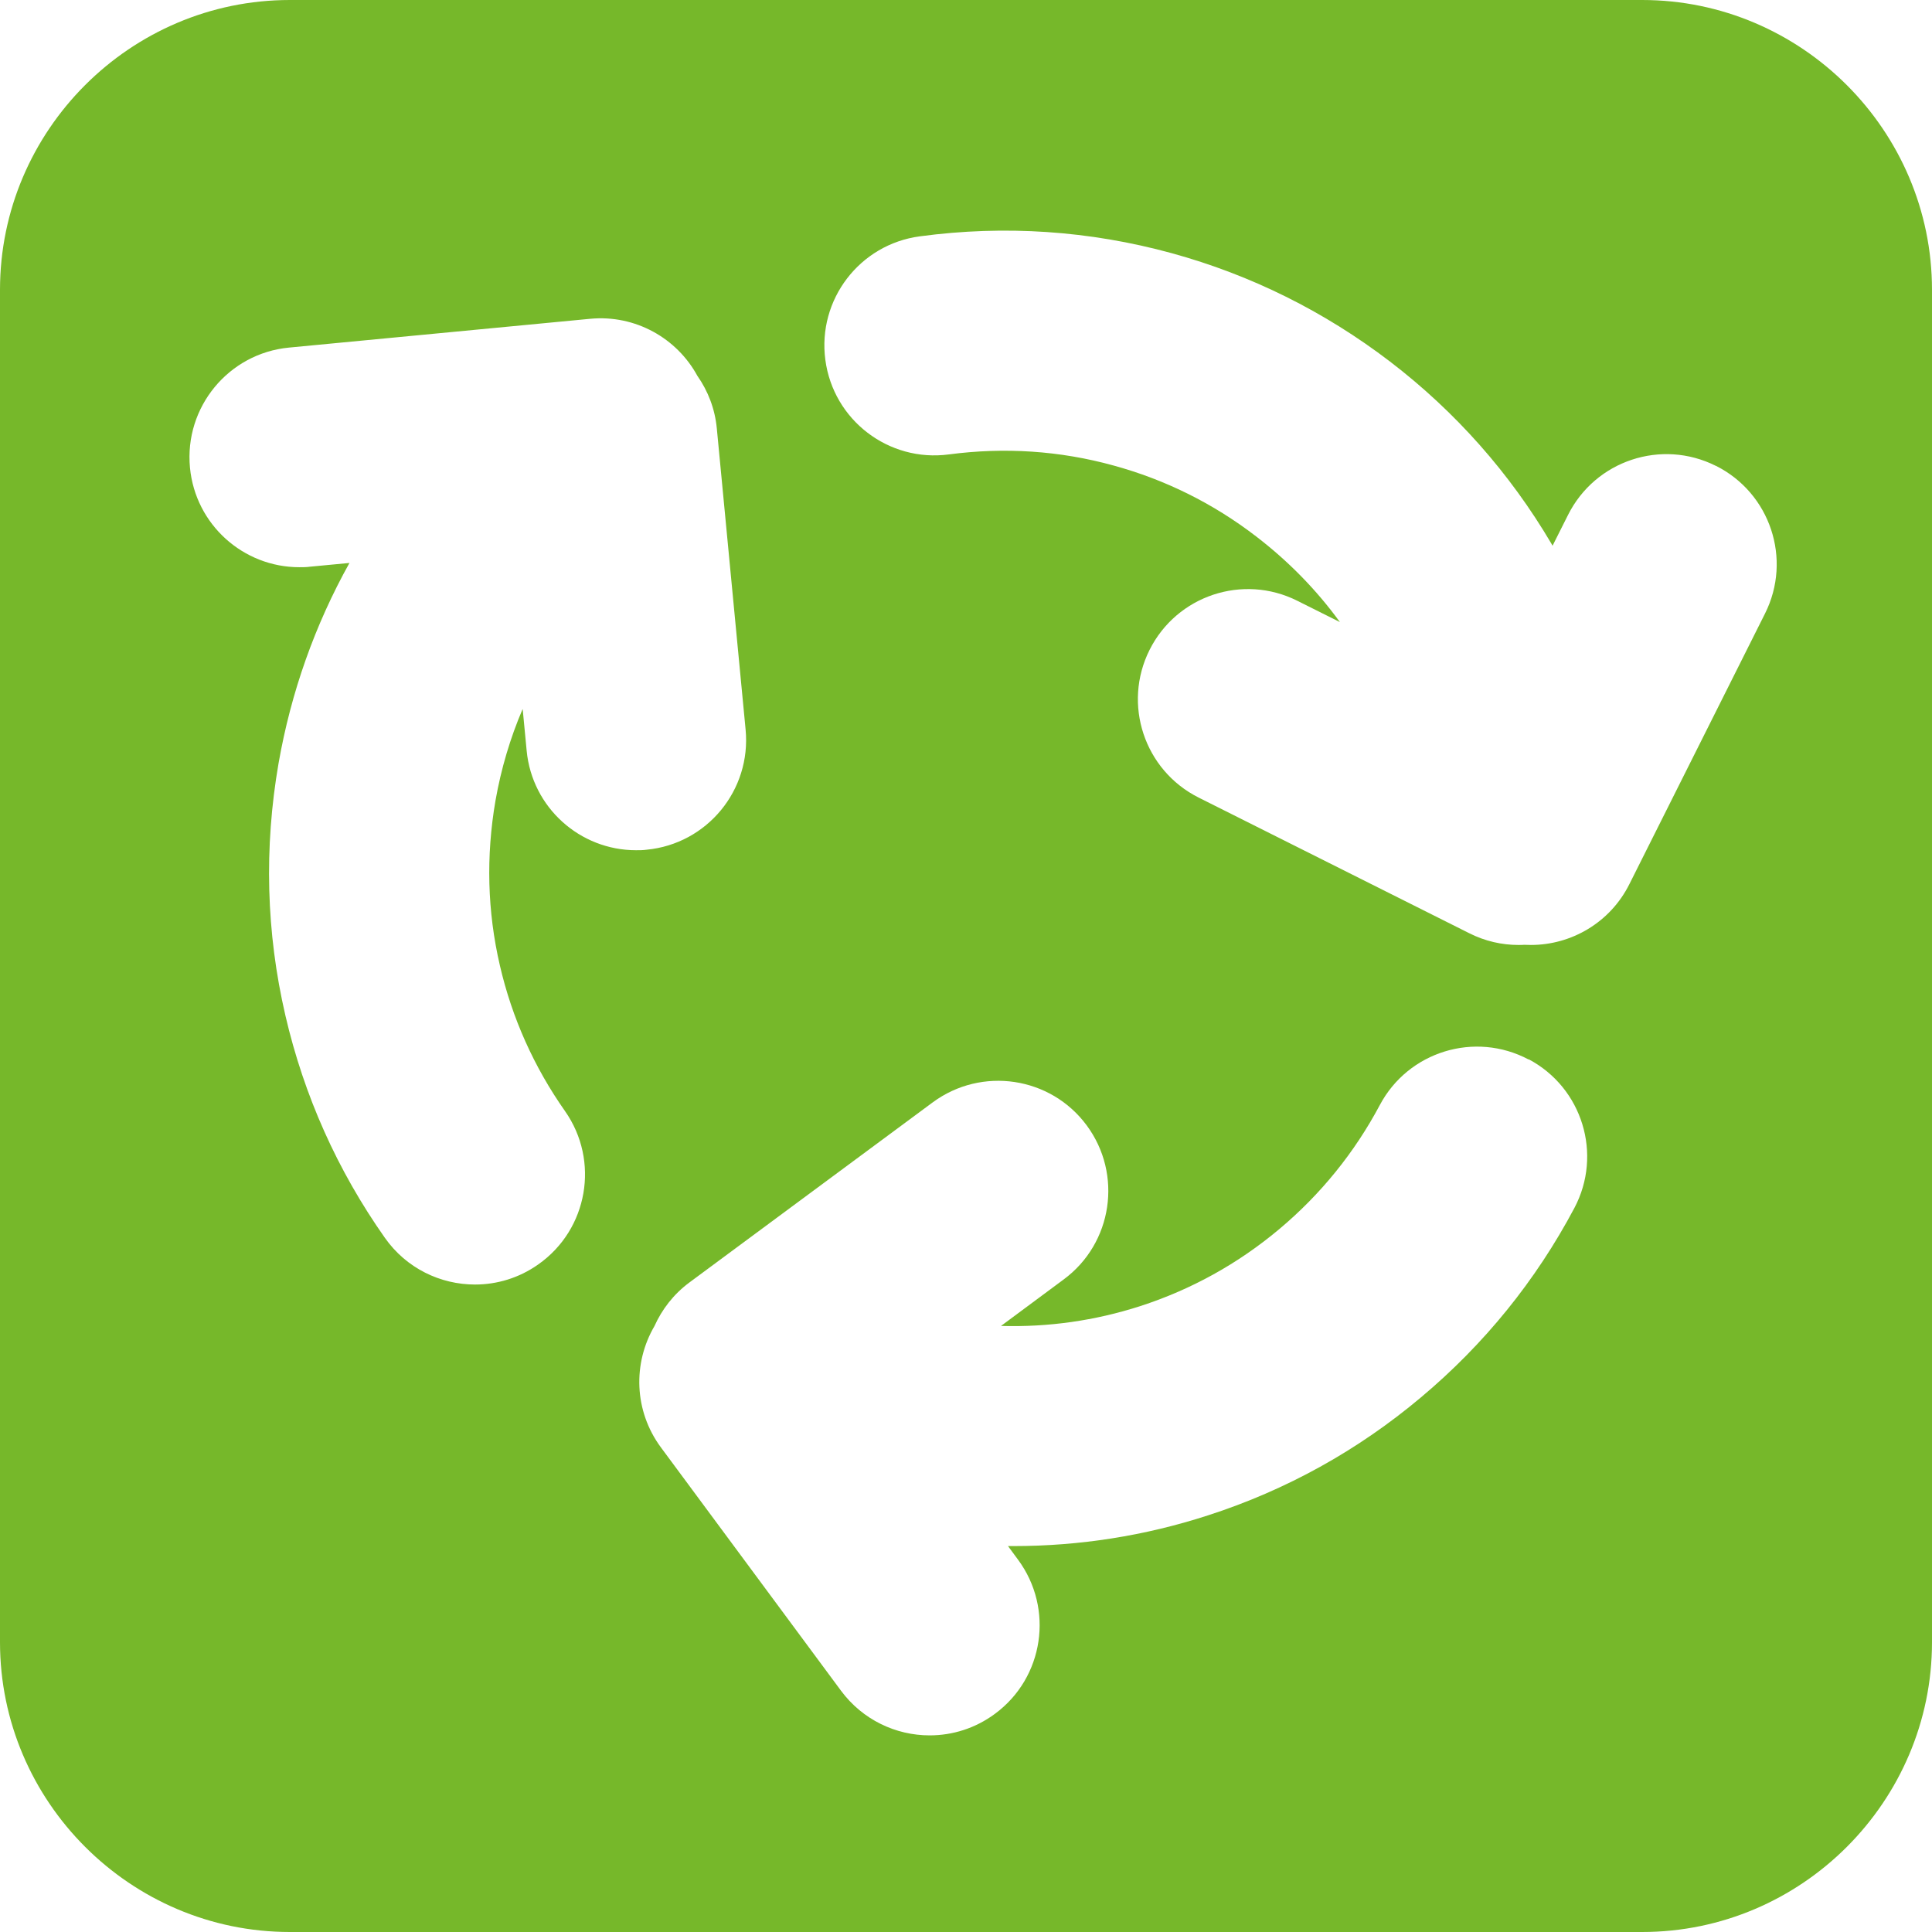 <?xml version="1.0" encoding="UTF-8"?> <svg xmlns="http://www.w3.org/2000/svg" id="a" data-name="go_greener" viewBox="0 0 113.39 113.39"><defs><style> .b { fill: #76b82a; stroke-width: 0px; } </style></defs><path class="b" d="m113.39,96.38c0,9.35-7.65,17.01-17.01,17.01H17.01c-9.35,0-17.01-7.65-17.01-17.01V17.01C0,7.65,7.65,0,17.01,0h79.37c9.35,0,17.01,7.65,17.01,17.01v79.37ZM30.68,41.65l.23,2.41c.32,3.34,3.13,5.84,6.42,5.84.21,0,.41,0,.62-.03,3.55-.34,6.15-3.5,5.81-7.05l-1.69-17.68c-.11-1.15-.52-2.2-1.14-3.08-1.2-2.21-3.64-3.6-6.29-3.35l-17.68,1.69c-3.55.34-6.15,3.5-5.81,7.05.32,3.34,3.13,5.84,6.42,5.84.21,0,.41,0,.62-.03l2.32-.22c-2.03,3.64-3.43,7.59-4.16,11.75-.86,4.96-.73,9.94.4,14.81,1.09,4.7,3.05,9.09,5.84,13.05,1.26,1.79,3.26,2.74,5.29,2.74,1.28,0,2.58-.38,3.71-1.18,2.92-2.05,3.62-6.08,1.57-9-1.82-2.59-3.11-5.47-3.82-8.54-.74-3.18-.82-6.43-.26-9.68.33-1.87.86-3.66,1.59-5.37Zm70.02-14.31c-3.19-1.6-7.07-.31-8.67,2.88l-.91,1.81s-.04-.08-.06-.11c-2.45-4.16-5.64-7.76-9.48-10.7-3.85-2.94-8.15-5.08-12.81-6.36-4.82-1.32-9.79-1.66-14.78-.99-3.54.47-6.02,3.72-5.55,7.25.47,3.54,3.72,6.02,7.25,5.55,3.26-.43,6.51-.22,9.66.65,3.04.83,5.86,2.23,8.37,4.16,1.89,1.45,3.54,3.13,4.92,5.03l-2.5-1.25c-3.19-1.6-7.07-.31-8.67,2.88-1.6,3.19-.31,7.07,2.88,8.67l15.88,7.96c.93.47,1.92.69,2.89.69.11,0,.22,0,.34-.01.13,0,.26.01.39.01,2.37,0,4.65-1.31,5.78-3.57l7.96-15.88c1.6-3.19.31-7.07-2.88-8.67Zm-10.99,34.84c-3.15-1.67-7.06-.47-8.73,2.68-1.48,2.78-3.46,5.23-5.89,7.27-2.43,2.04-5.18,3.56-8.18,4.53-2.64.85-5.38,1.24-8.16,1.16l3.68-2.73c2.87-2.12,3.47-6.17,1.35-9.04-2.12-2.87-6.17-3.47-9.04-1.35l-14.28,10.57c-.93.69-1.61,1.58-2.05,2.56-1.27,2.17-1.21,4.97.38,7.12l10.57,14.28c1.27,1.71,3.22,2.62,5.2,2.62,1.34,0,2.68-.41,3.84-1.27,2.87-2.12,3.47-6.17,1.35-9.04l-.59-.8c.11,0,.21,0,.32,0,3.88,0,7.71-.6,11.41-1.8,4.59-1.48,8.8-3.81,12.51-6.93,3.71-3.11,6.74-6.85,9-11.11,1.67-3.15.47-7.06-2.68-8.73Z"></path></svg> 